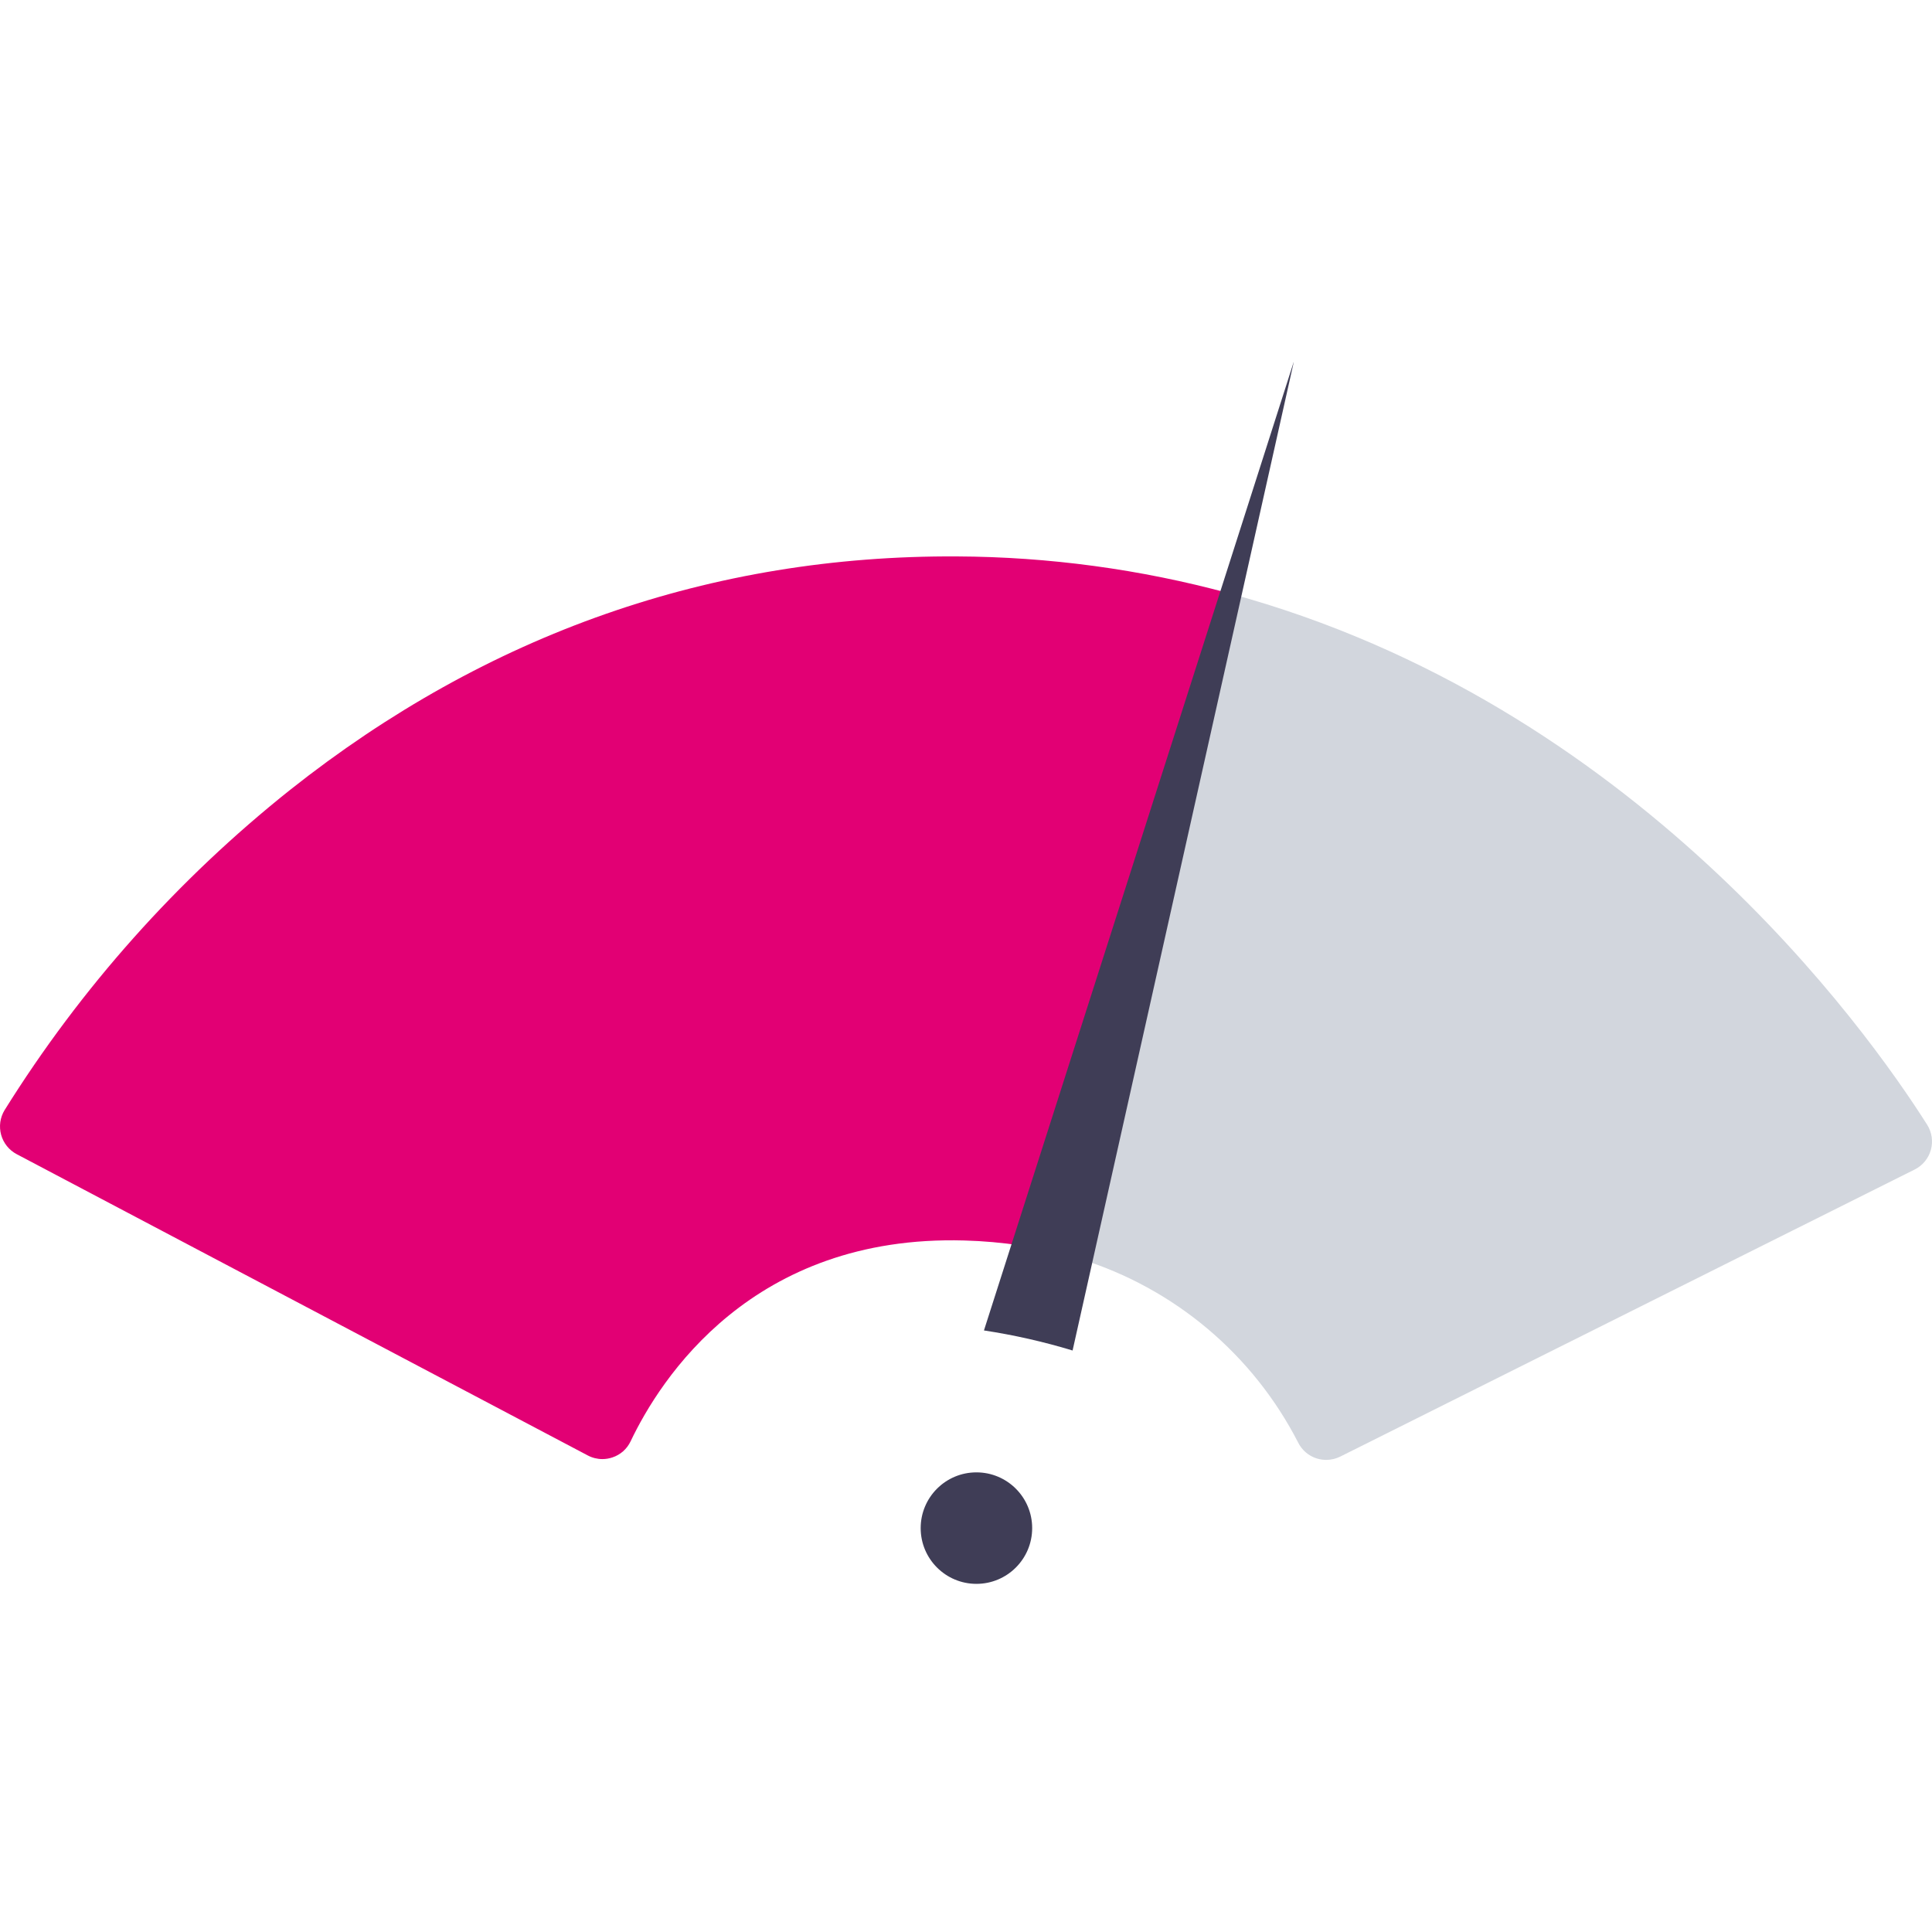 <svg width="96" height="96" viewBox="0 0 96 96" fill="none" xmlns="http://www.w3.org/2000/svg">
<g clip-path="url(#clip0_18_694)">
<path d="M65.9 72.541C65.613 72.542 65.331 72.463 65.086 72.314C64.841 72.164 64.642 71.949 64.511 71.693C63.401 69.523 61.868 67.596 60.003 66.025C58.138 64.455 55.978 63.273 53.65 62.549C52.697 62.26 51.724 62.04 50.739 61.89L50.538 61.86L60.897 29.473L61.072 29.479C81.196 34.948 92.71 51.076 95.76 55.889C95.876 56.073 95.952 56.28 95.984 56.495C96.015 56.71 96.001 56.93 95.943 57.139C95.884 57.349 95.782 57.544 95.643 57.712C95.505 57.879 95.332 58.016 95.138 58.113L66.599 72.376C66.382 72.485 66.143 72.541 65.9 72.541Z" fill="#D2D6DD"/>
<path d="M48.518 78.701C50.048 78.701 51.288 77.461 51.288 75.931C51.288 74.401 50.048 73.161 48.518 73.161C46.988 73.161 45.748 74.401 45.748 75.931C45.748 77.461 46.988 78.701 48.518 78.701Z" fill="#3F3D56"/>
<path d="M29.931 72.501C29.677 72.501 29.428 72.438 29.204 72.319L0.831 57.351C0.643 57.252 0.477 57.115 0.344 56.949C0.21 56.783 0.113 56.592 0.056 56.387C-0 56.182 -0.014 55.967 0.015 55.756C0.045 55.546 0.117 55.343 0.228 55.161C4.018 49.087 8.818 43.704 14.42 39.245C24.218 31.479 35.363 27.583 47.544 27.648C52.113 27.669 56.659 28.284 61.069 29.479L61.243 29.527L50.882 61.911L50.736 61.889C49.803 61.748 48.862 61.665 47.919 61.639C37.377 61.342 32.808 68.521 31.333 71.621C31.244 71.808 31.118 71.976 30.962 72.114C30.806 72.251 30.623 72.356 30.426 72.42C30.266 72.474 30.099 72.501 29.931 72.501Z" fill="#E20074"/>
<path d="M64.284 18L53.296 67.106C51.854 66.668 50.382 66.335 48.892 66.109L64.279 18H64.284Z" fill="#3F3D56"/>
</g>
<defs>
<clipPath id="clip0_18_694">
<rect width="96" height="96" fill="white"/>
</clipPath>
</defs>
</svg>
